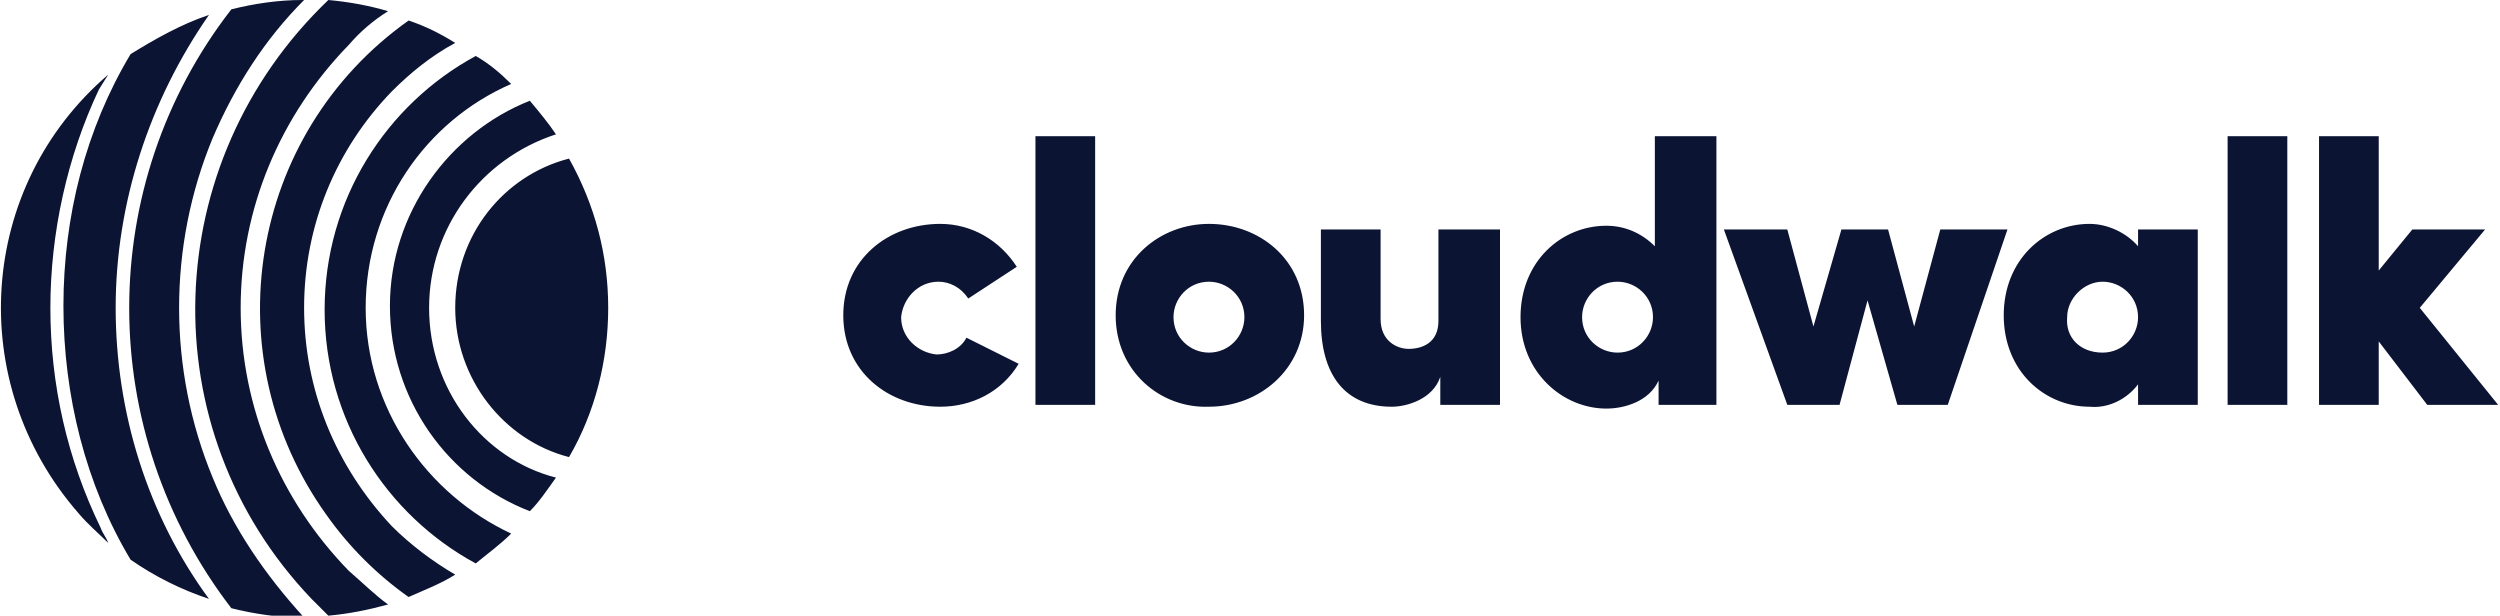 <svg xmlns="http://www.w3.org/2000/svg" xml:space="preserve" id="Layer_1" x="0" y="0" style="enable-background:new 0 0 134 33" version="1.1" viewBox="0 0 134 33"><style type="text/css">.st0{fill:#0c1433}</style><path d="M127.5 18.3v3.4h-3.2V7.3h3.2v7.2l1.8-2.2h3.9l-3.5 4.2 4.2 5.2h-3.8l-2.6-3.4zm-8.1-11h3.2v14.4h-3.2V7.3zm-6.7 11.6c1.1 0 1.9-.9 1.9-1.9 0-1.1-.9-1.9-1.9-1.9s-1.9.9-1.9 1.9c-.1 1.1.7 1.9 1.9 1.9zm1.9-6.6h3.2v9.4h-3.2v-1.1c-.6.8-1.6 1.3-2.6 1.2-2.4 0-4.6-1.9-4.6-4.9 0-3 2.2-4.9 4.6-4.9 1 0 2 .5 2.6 1.2v-.9zm-7 0-3.2 9.4h-2.7l-1.6-5.6-1.5 5.6h-2.8l-3.4-9.4h3.4l1.4 5.2 1.5-5.2h2.5l1.4 5.2 1.4-5.2h3.6zm-20.9 6.6c1.1 0 1.9-.9 1.9-1.9 0-1.1-.9-1.9-1.9-1.9-1.1 0-1.9.9-1.9 1.9 0 1.1.9 1.9 1.9 1.9zm2-11.6H92v14.4h-3.1v-1.3c-.5 1.1-1.8 1.5-2.8 1.5-2.3 0-4.6-1.9-4.6-4.9 0-3 2.2-4.9 4.6-4.9 1 0 1.9.4 2.6 1.1V7.3zm-11.5 5h3.2v9.4h-3.2v-1.5c-.4 1.2-1.8 1.6-2.6 1.6-2.5 0-3.8-1.7-3.8-4.6v-4.9H74v4.8c0 1.2.9 1.6 1.5 1.6.7 0 1.6-.3 1.6-1.5v-4.9zm-12.4 6.6c1.1 0 1.9-.9 1.9-1.9 0-1.1-.9-1.9-1.9-1.9-1.1 0-1.9.9-1.9 1.9 0 1.1.9 1.9 1.9 1.9zm-5-2c0-3 2.4-4.9 5-4.9 2.7 0 5.1 1.9 5.1 4.9 0 2.9-2.4 4.9-5.1 4.9-2.6.1-5-1.9-5-4.9zm-4.3-9.6h3.2v14.4h-3.2V7.3zm-.9 12.2c-.9 1.5-2.5 2.3-4.2 2.3-2.8 0-5.2-1.9-5.2-4.9 0-3 2.4-4.9 5.2-4.9 1.7 0 3.2.9 4.1 2.3L51.9 16c-.4-.6-1-.9-1.6-.9-1.1 0-1.9.9-2 1.9 0 1.1.9 1.9 1.9 2 .6 0 1.3-.3 1.6-.9l2.8 1.4zm-41.7-3c0-5.3 2.1-10.3 5.8-14.1.6-.7 1.3-1.3 2.1-1.8-1-.3-2.1-.5-3.2-.6-9.1 8.7-9.6 23-.9 32.1l.9.9c1.1-.1 2.1-.3 3.2-.6-.7-.5-1.4-1.2-2.1-1.8-3.7-3.8-5.8-8.8-5.8-14.1zm3.4 0C16.3 12.1 18 8 21 4.9c1-1 2.1-1.9 3.4-2.6-.8-.5-1.6-.9-2.5-1.2-8.6 6.1-10.5 18-4.4 26.5 1.2 1.7 2.7 3.2 4.4 4.4.9-.4 1.7-.7 2.5-1.2-1.2-.7-2.4-1.6-3.4-2.6-3-3.2-4.7-7.3-4.7-11.7zm-13.6 0c0-4 .9-8.1 2.6-11.7.2-.3.3-.5.5-.8-7 6-7.7 16.5-1.6 23.5.5.6 1.1 1.1 1.6 1.6-.1-.3-.3-.5-.4-.8-1.8-3.7-2.7-7.7-2.7-11.8zm16.9 0c0-5.4 3.2-10 7.8-12-.6-.6-1.2-1.1-1.9-1.5-4.8 2.6-8.1 7.7-8.1 13.6s3.3 11 8.1 13.6c.6-.5 1.3-1 1.9-1.6-4.5-2.1-7.8-6.7-7.8-12.1zm3.4 0c0-4.3 2.8-8 6.8-9.3-.4-.6-.9-1.2-1.4-1.8-4.3 1.7-7.5 6-7.5 11s3.1 9.3 7.5 11c.5-.5.9-1.1 1.4-1.8-3.9-1-6.8-4.7-6.8-9.1zm-16.8 0c0-5.6 1.8-11.1 5-15.7-1.5.5-2.9 1.3-4.2 2.1-2.4 4-3.6 8.7-3.6 13.5S4.6 26 7 30c1.3.9 2.7 1.6 4.2 2.1-3.3-4.5-5-10-5-15.6zm5.2 9.1C9 19.8 9 13.2 11.4 7.4c1.2-2.8 2.8-5.3 4.9-7.4h-.1c-1.3 0-2.6.2-3.8.5-7.3 9.4-7.3 22.6 0 32.1 1.2.3 2.5.5 3.8.5h.1c-2.1-2.3-3.8-4.8-4.9-7.5zm21.2-9.1c0 2.8-.7 5.6-2.1 8-3.5-.9-6.1-4.2-6.1-8 0-3.9 2.6-7.1 6.1-8 1.4 2.5 2.1 5.2 2.1 8z" class="st0"/></svg>